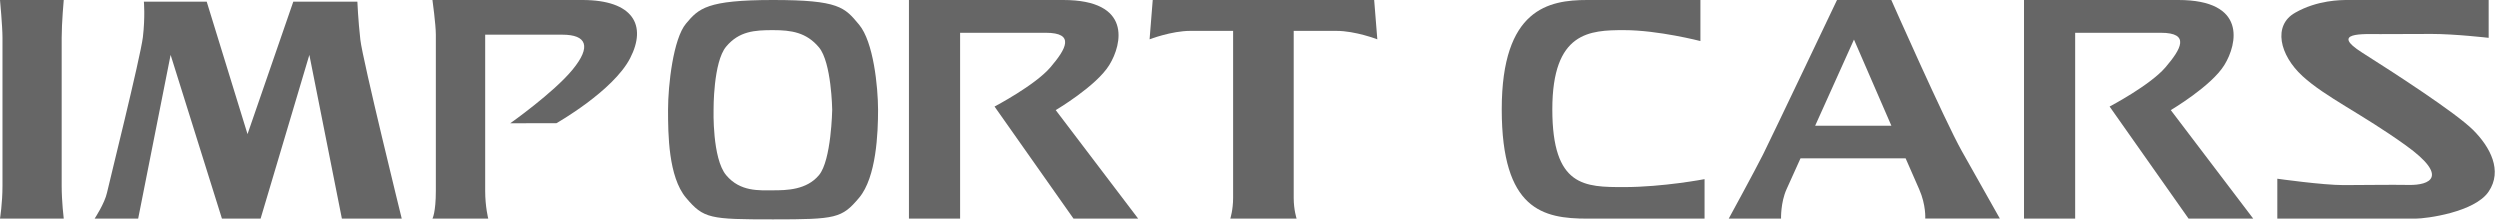 <?xml version="1.0" encoding="utf-8"?>
<!-- Generator: Adobe Illustrator 24.0.0, SVG Export Plug-In . SVG Version: 6.00 Build 0)  -->
<svg version="1.1" id="レイヤー_1" xmlns="http://www.w3.org/2000/svg" xmlns:xlink="http://www.w3.org/1999/xlink" x="0px"
	 y="0px" viewBox="0 0 302 27" style="enable-background:new 0 0 302 27;" xml:space="preserve" width="302" height="27">
<style type="text/css">
	.st0{fill:#666666;}
</style>
<g>
	<path class="st0" d="M137.49,26.41h-7.81l-9.54-13.54c0,0,4.89-2.56,6.76-4.75c1.87-2.19,3.02-4.16-0.57-4.16s-10.35,0-10.35,0
		v22.45h-6.18V0c0,0,10.35,0,18.64,0s7.14,5.3,5.56,7.86s-6.47,5.44-6.47,5.44L137.49,26.41z"/>
	<path class="st0" d="M272.19,26.41h-7.81l-9.54-13.54c0,0,4.89-2.56,6.76-4.75s3.02-4.16-0.57-4.16s-10.35,0-10.35,0v22.45h-6.18V0
		c0,0,10.35,0,18.64,0s7.14,5.3,5.56,7.86c-1.58,2.56-6.47,5.44-6.47,5.44L272.19,26.41z"/>
	<path class="st0" d="M161.45,3.73c2.29,0,4.93,1.02,4.93,1.02L166,0h-26.75l-0.38,4.75c0,0,2.64-1.02,4.93-1.02
		c1.98,0,4.51,0,5.16,0c0,4.55,0,18.93,0,20.18c0,1.44-0.34,2.5-0.34,2.5h8.01c0,0-0.35-1.06-0.35-2.5c0-1.25,0-15.63,0-20.18
		C156.94,3.73,159.47,3.73,161.45,3.73z"/>
	<path class="st0" d="M291.81,26.41c-1.26,0-16.71,0-16.71,0v-4.82c0,0,5.47,0.77,8.01,0.77s5.5-0.06,7.92-0.02
		c2.43,0.04,4.91-0.96-0.41-4.78c-5.33-3.83-9.7-5.82-12.48-8.37s-3.59-6.13-0.89-7.65C279.95,0,282.77,0,283.67,0
		c0.9,0,16.96,0,16.96,0v4.57c0,0-4.08-0.47-6.86-0.47c-2.17,0-4.23,0.02-6.26,0.02s-6.09-0.25-2.17,2.23
		c3.92,2.48,11.29,7.25,13.4,9.34c2.1,2.09,3.59,4.94,1.89,7.45C298.94,25.65,293.07,26.41,291.81,26.41z"/>
	<path class="st0" d="M7.7,26.41H0c0,0,0.3-1.85,0.3-3.98s0-16.48,0-17.87C0.3,3.18,0,0,0,0h7.7c0,0-0.25,2.76-0.25,4.57
		s0,15.95,0,17.87S7.7,26.41,7.7,26.41z"/>
	<path class="st0" d="M103.77,2.97C102.03,0.89,101.37,0,93.38,0S84.4,1.02,82.87,2.85c-1.54,1.83-2.17,7.42-2.17,10.4
		s0.04,8.1,2.17,10.64c2.13,2.53,2.9,2.61,10.51,2.61c7.62,0,8.31-0.13,10.4-2.61c2.09-2.48,2.29-7.86,2.29-10.64
		C106.06,10.47,105.52,5.05,103.77,2.97z M98.93,21.16c-1.5,1.79-3.9,1.83-5.55,1.83s-3.96,0.2-5.66-1.83s-1.52-7.92-1.52-7.92
		s-0.05-5.74,1.52-7.61s3.44-1.99,5.66-1.99s4.03,0.27,5.55,2.08c1.52,1.81,1.6,7.53,1.6,7.53S100.43,19.38,98.93,21.16z"/>
	<path class="st0" d="M61.64,14.89c0,0,5.21-3.67,7.52-6.47c2.31-2.81,1.71-4.23-1.23-4.23s-9.32,0-9.32,0s0,16.95,0,18.87
		s0.37,3.35,0.37,3.35h-6.74c0,0,0.41-0.74,0.41-3.35s0-17.65,0-18.87S52.24,0,52.24,0S64.2,0,70.35,0s7.82,3.06,5.77,7.03
		s-8.9,7.85-8.9,7.85L61.64,14.89L61.64,14.89z"/>
	<path class="st0" d="M205.91,26.41c0,0-8.84,0-14.17,0s-10.33-1.05-10.33-13.2C181.41,1.05,187.1,0,191.74,0s13.67,0,13.67,0v4.96
		c0,0-5.1-1.32-9.23-1.32c-4.13,0-8.66,0.18-8.66,9.57s3.93,9.39,8.66,9.39c4.73,0,9.73-0.96,9.73-0.96V26.41z"/>
	<path class="st0" d="M241.58,26.4h-9.01c0,0,0.11-1.62-0.73-3.53s-1.64-3.74-1.64-3.74h-12.7c0,0-0.97,2.14-1.69,3.74
		s-0.66,3.54-0.66,3.54h-6.32c0,0,3.12-5.71,4.15-7.76C214,16.61,221.91,0,221.91,0h6.56c0,0,6.47,14.61,8.5,18.22
		S241.58,26.4,241.58,26.4z M228.48,15.19l-4.52-10.41l-4.69,10.41H228.48z"/>
	<path class="st0" d="M16.69,26.41h-5.26c0,0,1.22-1.84,1.5-3.15c0.2-0.94,4.03-16.31,4.33-18.77c0.29-2.46,0.12-4.29,0.12-4.29
		h7.59l4.93,16l5.53-16h7.74c0,0,0.09,2.2,0.36,4.6c0.27,2.41,5,21.61,5,21.61H41.3L37.37,6.63l-5.89,19.78h-4.67l-6.2-19.78
		L16.69,26.41z"/>
</g>
</svg>
